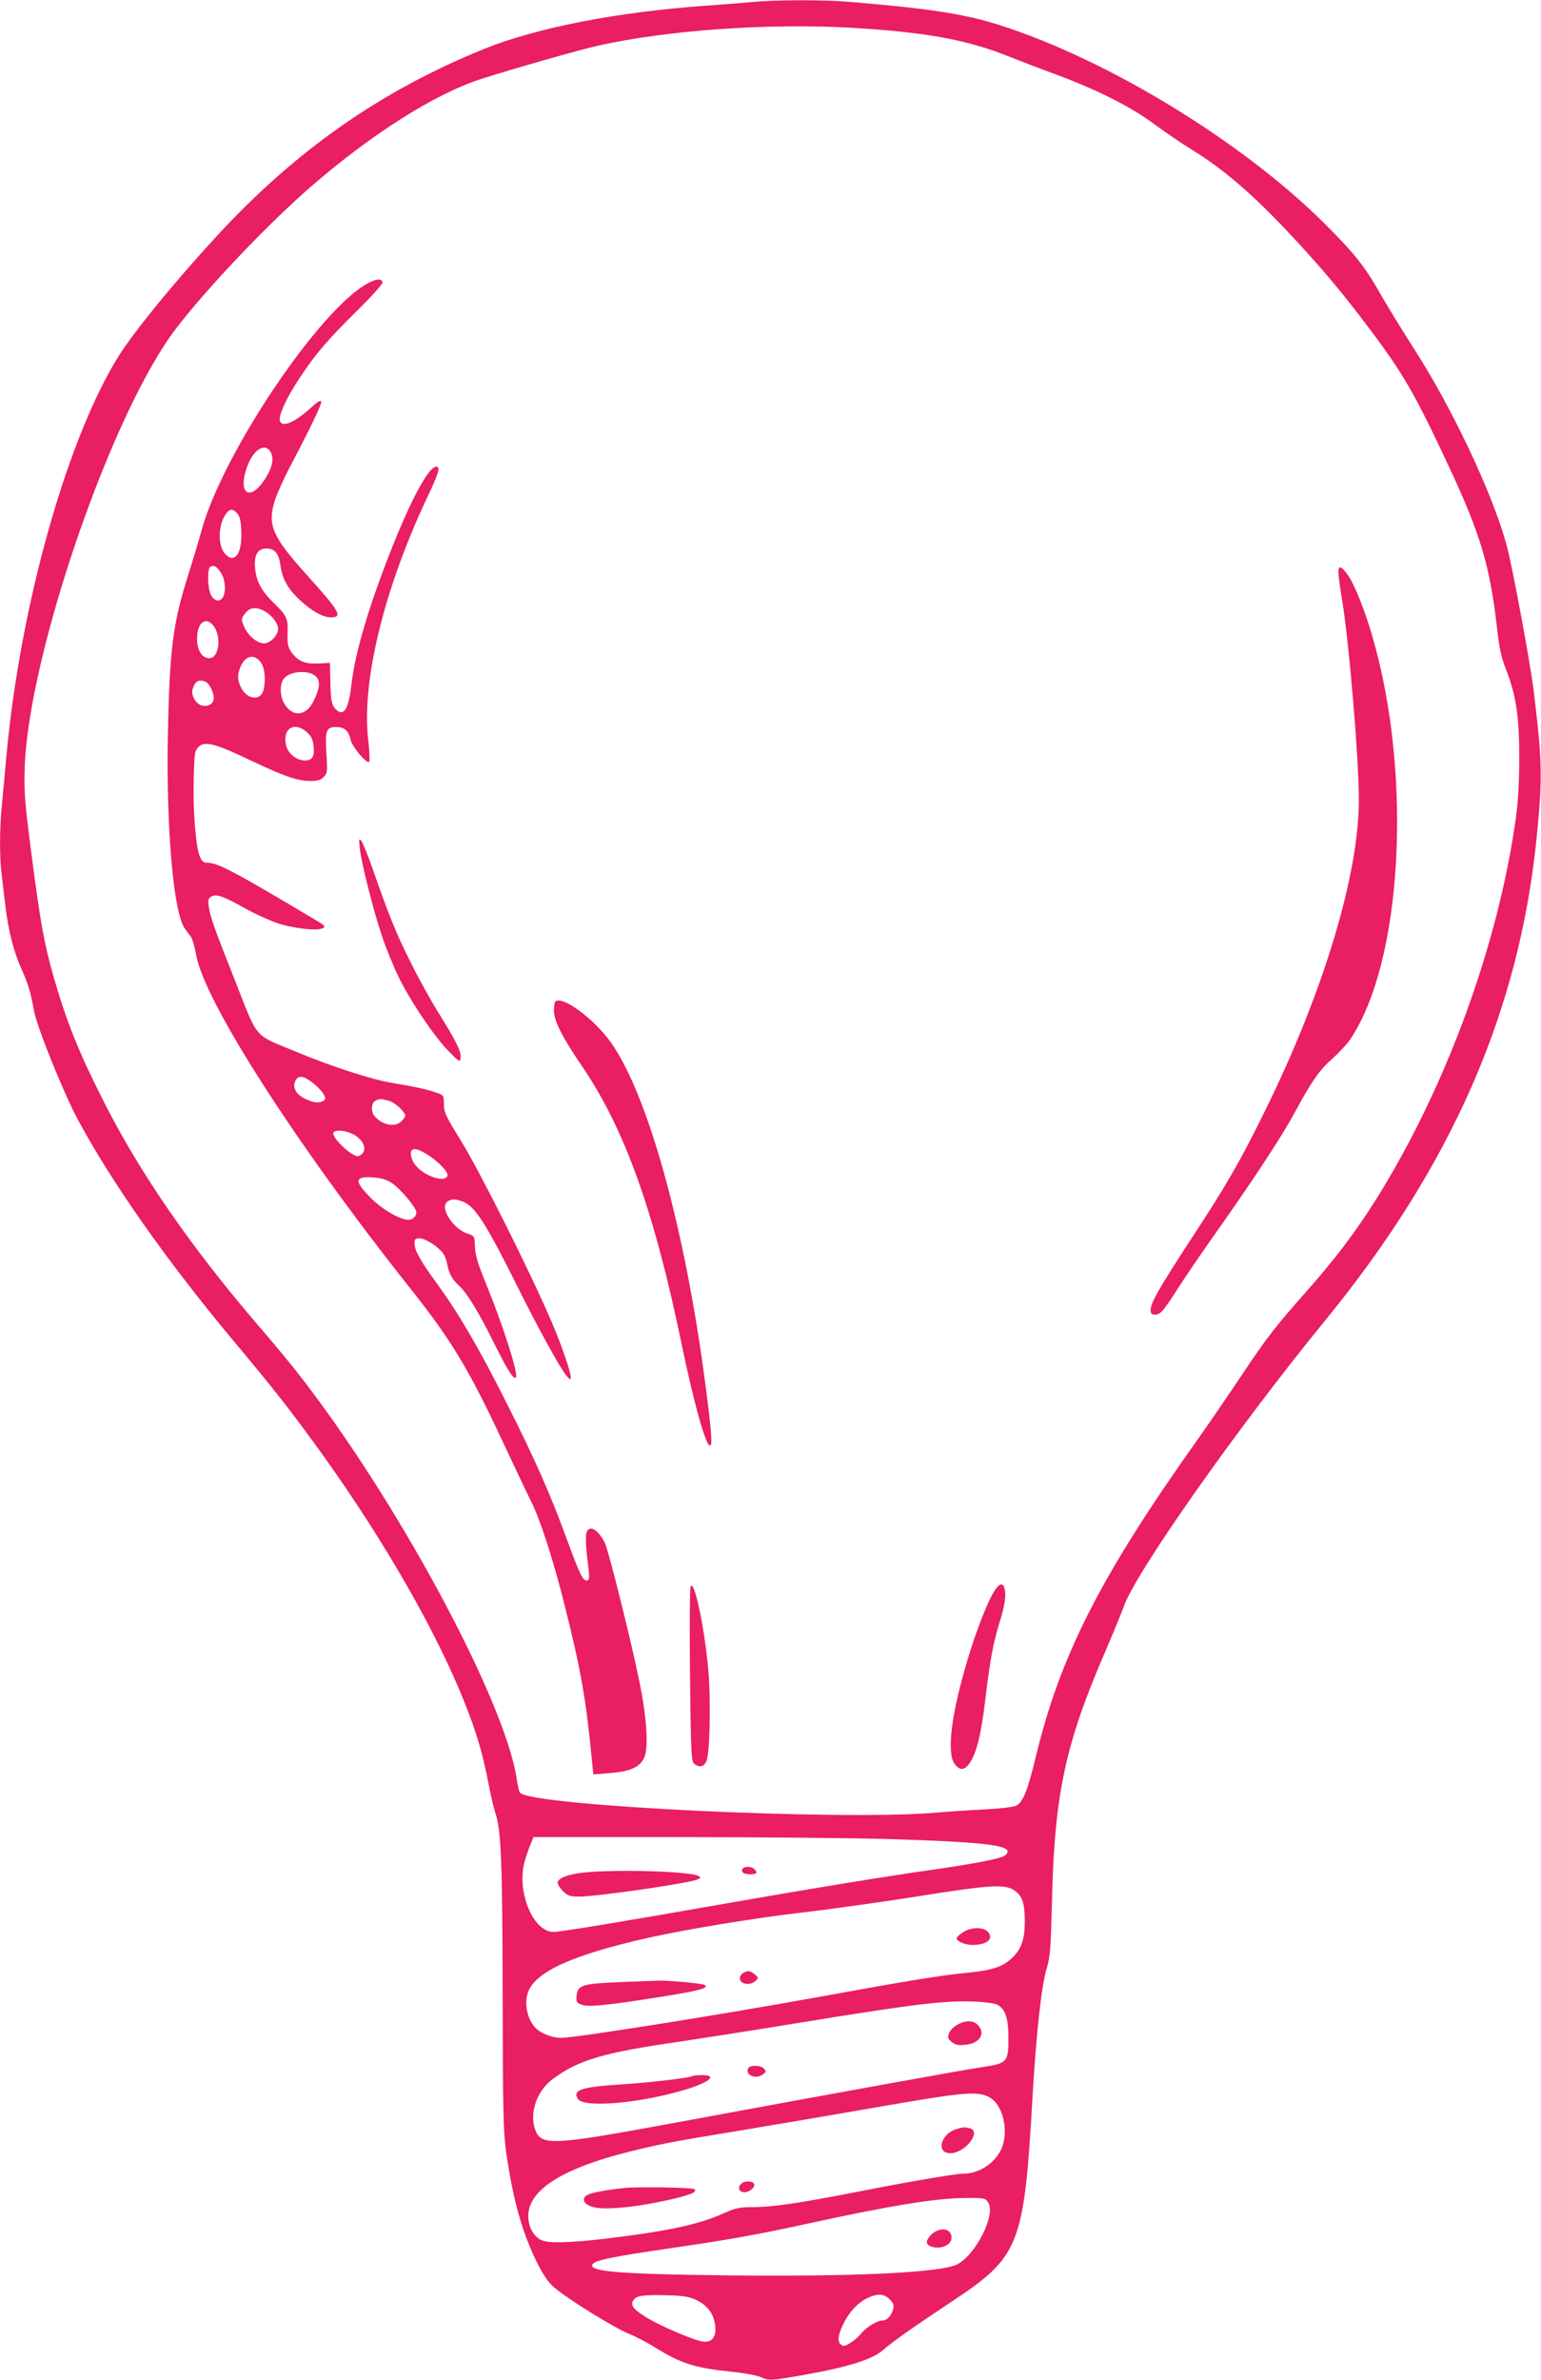<?xml version="1.0" standalone="no"?>
<!DOCTYPE svg PUBLIC "-//W3C//DTD SVG 20010904//EN"
 "http://www.w3.org/TR/2001/REC-SVG-20010904/DTD/svg10.dtd">
<svg version="1.0" xmlns="http://www.w3.org/2000/svg"
 width="829pt" height="1280pt" viewBox="0 0 829 1280"
 preserveAspectRatio="xMidYMid meet">
<g transform="translate(0,1280) scale(0.1,-0.1)"
fill="#e91e63" stroke="none">
<path d="M4045 12789 c-44 -4 -152 -13 -240 -19 -484 -34 -918 -119 -1203
-234 -556 -226 -1013 -546 -1439 -1009 -223 -242 -436 -503 -521 -636 -279
-443 -532 -1340 -607 -2151 -8 -91 -19 -212 -25 -270 -13 -132 -13 -287 0
-382 5 -40 14 -116 20 -168 15 -126 44 -239 85 -330 37 -83 48 -119 69 -231
16 -85 161 -444 234 -579 184 -342 480 -762 833 -1185 228 -272 327 -399 494
-632 329 -461 606 -945 754 -1319 66 -165 98 -276 131 -446 11 -59 27 -125 34
-146 32 -89 39 -261 40 -987 1 -622 4 -736 19 -840 38 -264 89 -443 174 -609
37 -69 57 -97 99 -130 89 -70 310 -205 382 -235 38 -15 102 -48 143 -74 142
-88 213 -111 410 -132 73 -7 142 -20 163 -30 41 -19 53 -19 239 14 230 41 360
82 417 132 50 44 169 128 370 261 367 243 389 300 435 1108 20 340 48 593 76
685 19 62 22 106 29 390 14 547 73 821 283 1306 46 107 91 217 101 245 58 177
610 962 1086 1544 678 829 1042 1660 1136 2590 33 330 31 413 -16 800 -20 158
-115 669 -146 782 -77 280 -298 746 -504 1063 -53 83 -125 200 -160 260 -90
160 -139 225 -280 368 -423 435 -1132 880 -1725 1083 -217 75 -392 104 -865
144 -140 12 -404 11 -525 -1z m545 -139 c391 -23 619 -65 840 -155 58 -23 175
-68 260 -99 217 -81 395 -171 520 -264 58 -43 148 -104 200 -136 179 -110 340
-250 553 -480 157 -169 262 -295 402 -481 184 -244 247 -354 428 -741 174
-372 223 -539 262 -884 10 -93 22 -146 44 -203 56 -141 74 -257 74 -477 0
-127 -6 -239 -17 -320 -93 -685 -377 -1460 -753 -2060 -112 -178 -222 -323
-379 -500 -166 -188 -206 -239 -347 -450 -64 -96 -166 -245 -226 -330 -531
-746 -748 -1172 -881 -1727 -42 -174 -67 -235 -103 -254 -12 -7 -87 -16 -167
-20 -80 -4 -201 -12 -270 -18 -514 -43 -2161 36 -2232 107 -5 5 -13 38 -18 73
-61 422 -658 1527 -1188 2197 -40 51 -119 146 -174 210 -379 438 -662 845
-862 1242 -132 260 -197 423 -266 661 -53 186 -73 298 -121 668 -37 286 -40
330 -36 466 22 612 469 1908 814 2358 169 221 501 569 730 767 329 284 662
494 908 574 171 55 535 159 635 181 371 83 924 122 1370 95z m170 -9740 c571
-17 710 -36 646 -89 -19 -16 -162 -44 -386 -76 -240 -34 -647 -100 -1080 -176
-592 -104 -924 -159 -962 -159 -112 0 -201 221 -155 381 9 31 23 72 32 92 l15
37 773 0 c424 0 927 -5 1117 -10z m700 -279 c40 -29 52 -66 53 -160 1 -102
-20 -159 -75 -207 -50 -44 -105 -61 -238 -74 -130 -12 -337 -46 -775 -126
-526 -96 -1331 -224 -1407 -224 -43 0 -102 22 -131 48 -49 44 -70 135 -46 199
41 110 243 201 649 292 207 46 572 106 830 136 132 15 440 58 615 86 395 63
474 68 525 30z m-98 -611 c46 -22 63 -72 63 -182 0 -128 -6 -135 -141 -155
-89 -13 -727 -128 -1700 -308 -610 -112 -672 -115 -704 -31 -34 90 7 211 94
275 135 101 271 142 676 200 113 17 399 61 635 100 626 102 783 121 945 117
59 -2 117 -9 132 -16z m-42 -498 c78 -39 112 -194 62 -289 -38 -73 -119 -123
-200 -123 -41 0 -321 -48 -582 -100 -290 -57 -445 -80 -546 -80 -77 0 -95 -4
-163 -34 -132 -60 -304 -96 -636 -136 -194 -23 -309 -25 -344 -7 -37 19 -63
60 -68 110 -17 149 165 271 546 366 160 40 227 53 611 116 184 31 488 82 675
115 506 88 579 96 645 62z m-4 -567 c43 -66 -69 -286 -169 -334 -94 -44 -558
-66 -1242 -58 -589 7 -749 21 -715 62 16 20 112 39 390 80 331 48 491 76 759
135 455 99 695 138 853 139 104 1 108 0 124 -24z m-1576 -522 c61 -27 97 -72
106 -130 10 -66 -10 -98 -57 -97 -43 1 -242 86 -322 137 -62 40 -76 60 -60 86
16 25 50 30 173 27 90 -2 125 -7 160 -23z m1046 1 c20 -19 24 -31 19 -52 -9
-36 -33 -62 -59 -62 -28 0 -89 -38 -115 -72 -12 -15 -37 -36 -56 -48 -29 -18
-38 -20 -50 -10 -21 17 -18 47 9 106 31 66 77 117 129 143 56 28 92 27 123 -5z"/>
<path d="M1980 11277 c-258 -136 -781 -913 -895 -1327 -14 -52 -48 -165 -75
-250 -80 -254 -98 -396 -107 -855 -9 -506 30 -954 92 -1040 8 -11 22 -30 31
-42 9 -13 22 -57 29 -98 44 -251 538 -1020 1149 -1790 222 -279 318 -438 496
-819 65 -138 134 -285 155 -326 51 -100 122 -321 183 -565 87 -346 115 -505
147 -839 l7 -69 85 7 c111 8 164 31 188 82 25 53 15 212 -25 409 -45 221 -167
710 -186 747 -38 77 -88 101 -100 51 -4 -15 -2 -71 4 -123 15 -121 15 -130 -3
-130 -20 0 -38 38 -105 220 -87 239 -171 430 -320 725 -153 305 -261 489 -378
650 -90 123 -122 180 -122 219 0 22 4 26 28 26 31 0 100 -45 126 -81 9 -13 19
-39 22 -59 9 -47 26 -80 59 -110 47 -43 105 -137 191 -310 76 -153 107 -201
119 -188 16 15 -69 281 -162 508 -42 103 -56 149 -58 194 -2 59 -2 59 -41 72
-78 26 -150 140 -108 171 23 17 46 16 88 -1 64 -27 124 -122 296 -468 108
-216 222 -423 255 -464 22 -26 24 -27 25 -8 0 27 -48 167 -100 289 -114 267
-387 813 -491 981 -84 136 -92 155 -91 200 0 42 -1 44 -41 58 -49 17 -106 30
-237 52 -110 18 -327 88 -518 168 -230 95 -201 61 -324 373 -120 303 -136 349
-145 409 -5 35 -2 44 15 53 27 14 62 2 182 -65 52 -29 129 -64 170 -78 86 -29
218 -44 246 -28 16 9 13 13 -26 37 -448 267 -536 314 -593 315 -22 0 -31 7
-42 34 -22 51 -37 242 -33 412 3 135 5 154 23 174 33 37 88 24 280 -68 188
-89 255 -112 327 -112 36 0 53 5 69 21 20 20 21 28 15 125 -8 126 -1 144 53
144 44 0 68 -21 77 -69 7 -35 87 -131 100 -118 4 4 2 56 -5 116 -37 310 82
805 313 1297 68 144 77 174 52 174 -39 0 -133 -172 -239 -440 -125 -316 -198
-563 -217 -736 -15 -130 -42 -171 -84 -128 -22 22 -27 47 -29 155 l-2 94 -62
-3 c-72 -4 -110 12 -145 60 -19 28 -23 44 -21 103 3 80 -4 95 -82 170 -60 59
-87 111 -93 182 -6 69 14 103 62 103 44 0 66 -26 75 -92 10 -72 39 -124 103
-184 63 -59 124 -94 167 -94 67 0 51 29 -132 232 -183 204 -209 264 -169 395
12 37 49 120 82 183 113 214 172 338 168 351 -3 8 -20 -2 -49 -28 -91 -84
-159 -114 -173 -78 -10 27 33 122 103 228 90 136 149 205 314 368 79 78 137
143 135 151 -7 21 -31 20 -78 -5z m-520 -917 c15 -37 -1 -91 -46 -153 -79
-108 -135 -50 -83 87 35 95 103 130 129 66z m-184 -321 c14 -15 20 -40 22 -93
6 -122 -35 -181 -87 -125 -38 41 -39 145 -1 207 23 37 40 40 66 11z m-88 -319
c24 -35 29 -97 12 -131 -16 -28 -47 -24 -65 11 -19 36 -21 146 -2 153 20 9 31
2 55 -33z m230 -204 c37 -19 69 -56 77 -87 9 -36 -36 -89 -75 -89 -35 0 -82
38 -104 84 -20 43 -20 48 5 80 23 29 56 33 97 12z m-270 -81 c45 -57 31 -175
-22 -175 -39 0 -66 43 -66 104 0 87 46 124 88 71z m255 -197 c22 -29 28 -99
14 -151 -16 -59 -90 -49 -121 17 -20 42 -20 67 -2 110 25 61 74 71 109 24z
m300 -80 c21 -25 17 -60 -16 -128 -39 -80 -108 -89 -154 -20 -27 39 -30 105
-8 138 32 45 143 52 178 10z m-598 -24 c20 -8 45 -56 45 -88 0 -31 -30 -49
-65 -40 -31 8 -59 56 -49 87 13 44 32 55 69 41z m546 -272 c24 -21 32 -38 36
-75 6 -55 -7 -77 -46 -77 -44 0 -89 35 -101 78 -24 92 42 136 111 74z m31
-1885 c23 -18 49 -45 58 -60 13 -24 13 -29 0 -37 -22 -14 -50 -12 -95 9 -51
23 -73 61 -57 96 16 34 42 32 94 -8z m410 -97 c34 -10 88 -59 88 -81 0 -5 -9
-18 -20 -29 -35 -35 -107 -21 -147 30 -18 23 -16 67 5 79 22 13 29 13 74 1z
m-187 -183 c44 -25 66 -67 49 -95 -6 -9 -18 -18 -26 -20 -33 -6 -148 103 -134
127 12 18 69 12 111 -12z m394 -106 c64 -41 115 -96 108 -115 -16 -40 -133 2
-176 63 -12 16 -21 41 -21 55 0 36 30 34 89 -3z m-190 -154 c45 -30 131 -133
131 -157 0 -22 -20 -40 -44 -40 -45 0 -145 59 -205 121 -87 89 -83 113 15 107
46 -3 72 -11 103 -31z"/>
<path d="M7200 9721 c0 -16 9 -80 19 -143 38 -223 91 -852 91 -1083 0 -401
-192 -1035 -505 -1670 -131 -266 -210 -404 -395 -685 -171 -262 -220 -347
-220 -383 0 -22 5 -27 24 -27 29 0 45 19 128 149 33 52 134 200 225 328 190
270 335 492 400 613 87 161 130 224 197 283 36 32 79 78 96 102 284 413 341
1418 124 2169 -44 151 -98 285 -135 336 -34 47 -49 51 -49 11z"/>
<path d="M1936 8235 c8 -77 72 -329 119 -470 20 -60 59 -156 86 -212 62 -131
197 -331 274 -408 58 -59 59 -59 63 -33 4 32 -26 93 -119 241 -39 62 -108 186
-153 278 -77 153 -114 246 -210 521 -21 58 -44 115 -52 125 -13 16 -14 12 -8
-42z"/>
<path d="M2987 7413 c-4 -3 -7 -25 -7 -47 0 -57 42 -140 155 -306 226 -334
384 -774 530 -1480 69 -334 135 -567 156 -554 12 7 6 83 -27 334 -110 838
-309 1555 -508 1834 -91 128 -264 255 -299 219z"/>
<path d="M3715 4267 c-4 -11 -6 -226 -3 -480 5 -431 7 -461 24 -474 28 -20 50
-16 64 15 19 39 25 333 10 495 -21 231 -76 488 -95 444z"/>
<path d="M5346 4238 c-35 -57 -97 -216 -139 -358 -89 -294 -116 -507 -71 -567
28 -37 53 -35 81 6 37 55 61 153 83 336 26 218 43 311 81 432 19 63 29 114 27
143 -4 62 -28 65 -62 8z"/>
<path d="M3995 2750 c-11 -18 5 -30 41 -30 36 0 42 8 22 28 -15 15 -54 16 -63
2z"/>
<path d="M3138 2729 c-83 -9 -138 -30 -138 -55 0 -9 13 -29 29 -45 26 -25 37
-29 87 -29 95 0 601 73 638 93 17 8 17 10 3 18 -44 25 -443 37 -619 18z"/>
<path d="M5179 2407 c-19 -12 -33 -27 -33 -32 2 -17 47 -35 86 -35 77 0 116
33 83 70 -26 28 -92 27 -136 -3z"/>
<path d="M3998 2189 c-10 -5 -18 -18 -18 -28 0 -33 57 -42 85 -14 16 16 16 18
-5 35 -25 20 -37 22 -62 7z"/>
<path d="M3335 2140 c-202 -8 -228 -16 -233 -73 -3 -33 0 -38 25 -48 35 -13
123 -6 365 32 265 41 327 56 298 74 -13 8 -194 25 -250 23 -19 -1 -111 -4
-205 -8z"/>
<path d="M5150 1911 c-19 -10 -39 -31 -45 -46 -8 -23 -6 -30 15 -47 20 -16 35
-19 74 -15 77 7 111 62 66 107 -25 25 -65 26 -110 1z"/>
<path d="M4024 1675 c-15 -37 43 -59 81 -31 16 12 17 16 6 30 -17 21 -80 21
-87 1z"/>
<path d="M3729 1636 c-10 -10 -227 -36 -388 -46 -214 -14 -263 -30 -232 -78
29 -47 300 -27 540 39 156 42 223 89 128 89 -24 0 -46 -2 -48 -4z"/>
<path d="M5146 1350 c-86 -26 -113 -130 -33 -130 78 0 169 116 105 134 -28 7
-35 7 -72 -4z"/>
<path d="M3987 1055 c-21 -20 -11 -45 18 -45 26 0 58 26 52 44 -6 18 -53 19
-70 1z"/>
<path d="M3370 1034 c-84 -8 -179 -24 -205 -36 -39 -18 -30 -50 20 -66 64 -22
262 -1 460 48 80 20 105 33 91 47 -8 8 -289 13 -366 7z"/>
<path d="M5009 781 c-35 -36 -30 -58 16 -67 43 -8 89 14 93 44 8 57 -60 71
-109 23z"/>
</g>
</svg>
